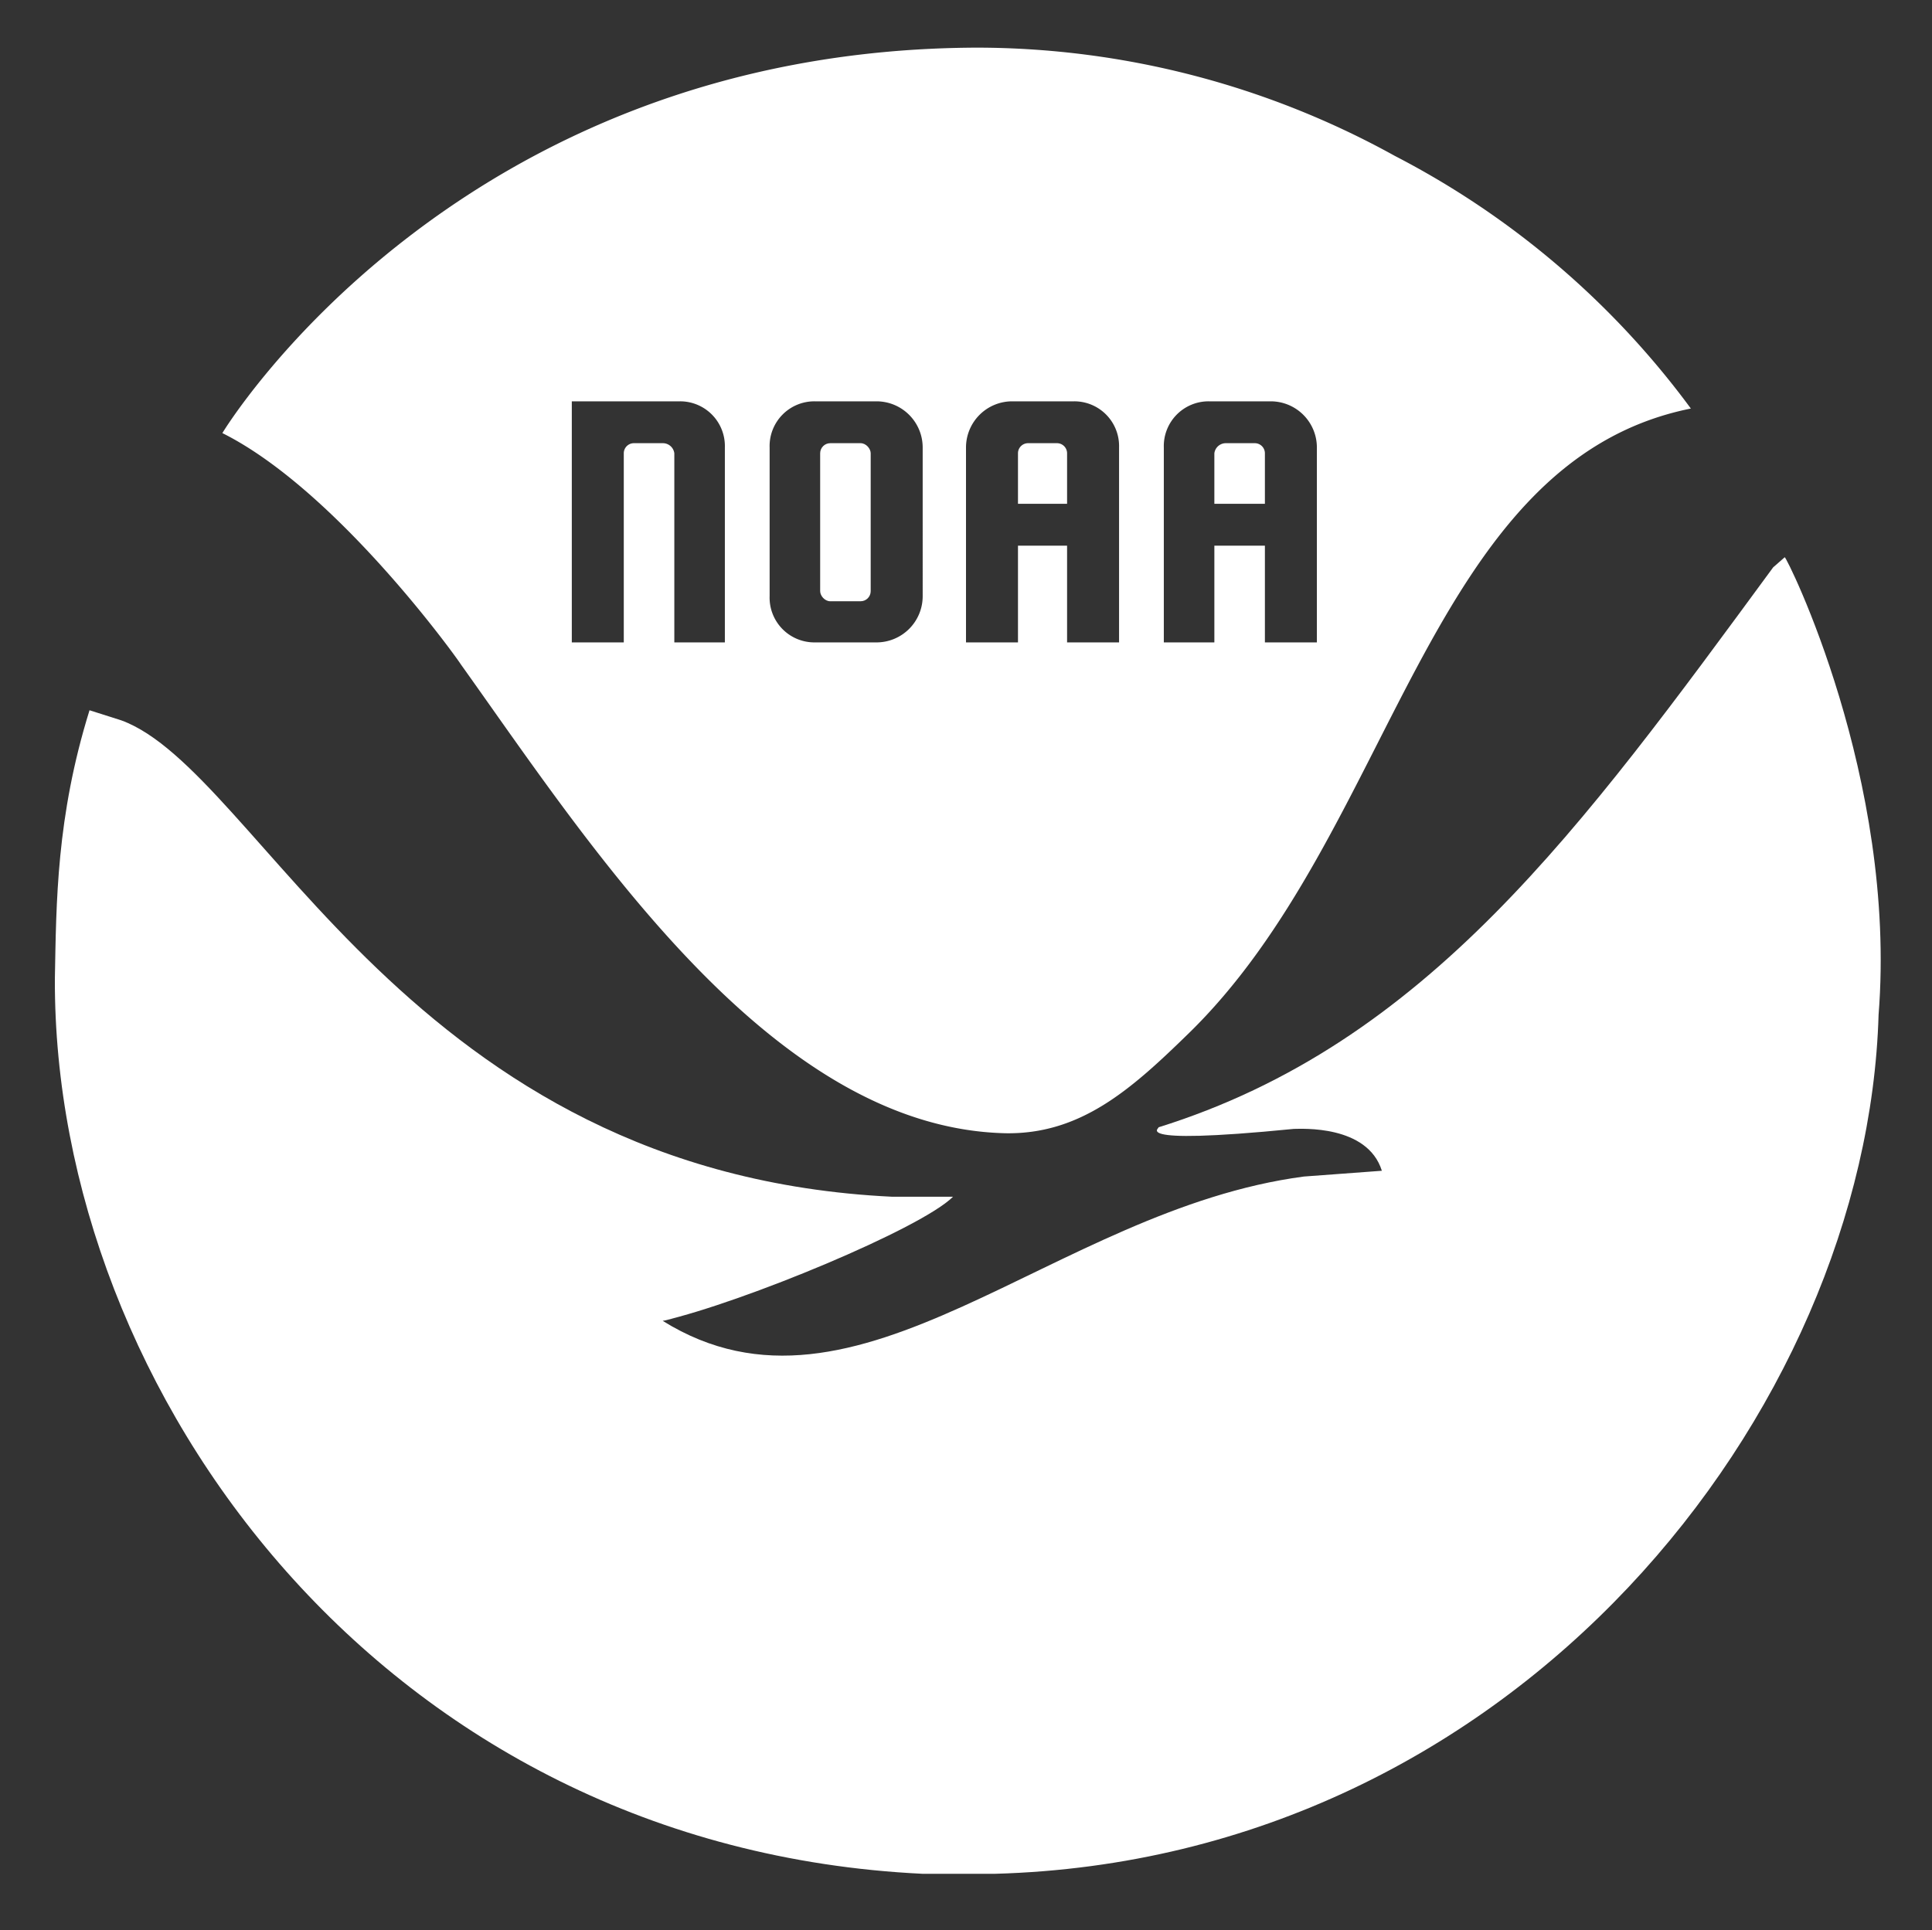 <?xml version="1.0" encoding="UTF-8"?> <svg xmlns="http://www.w3.org/2000/svg" xmlns:v="https://vecta.io/nano" width="133.8" height="133.7" fill="#fff"><rect width="100%" height="100%" fill="#333333" stroke="none"/><path d="M123.6 38.6c.1-.1 7.8 15.3 6.5 31.7h0c-.8 27.4-25 58.5-61.2 59.5h-5C26.6 128 3.7 96.4 3.8 67.8h0c.1-5.3.1-11.2 2.4-18.6l2.2.7c9.6 3.5 19.9 31.4 53.4 33H66c-2.2 2.2-14.5 7.3-20.1 8.6 1.5-.3-.1 0 0 0h0c13.5 8.4 27-7.7 44.4-10l5.4-.4c-1-3.2-5.6-2.9-6.1-2.9-12.1 1.2-9-.2-9.4-.1 18.6-5.8 29.3-20.7 42.6-38.8z"></path><rect x="56.8" y="30.7" width="3.5" height="10.95" rx=".7"></rect><path d="M86.9 30.7h-2a.8.8 0 0 0-.8.7v3.5h3.5v-3.5a.7.7 0 0 0-.7-.7zm9.7-19.9a59.9 59.9 0 0 0-28.9-7.5C31.4 3.4 15.4 30 15.4 30c8 4 16.4 15.8 16.5 16 9 12.6 21.5 32.1 37.7 32.5 5.2.1 8.7-3 12.6-6.8C96.6 57.8 98.7 32 117.1 28.3a59.2 59.2 0 0 0-20.5-17.5zM50.2 44.5h-3.5V31.4a.8.8 0 0 0-.8-.7h-2a.7.7 0 0 0-.7.7v13.1h-3.6V27.8h7.5a3.1 3.1 0 0 1 3.1 3.2zm13.7-3.2a3.2 3.2 0 0 1-3.2 3.2h-4.3a3.1 3.1 0 0 1-3.1-3.2V31a3.1 3.1 0 0 1 3.1-3.2h4.3a3.2 3.2 0 0 1 3.2 3.2zm13.6 3.2h-3.6v-6.7h-3.4v6.7h-3.6V31a3.2 3.2 0 0 1 3.2-3.2h4.3a3.1 3.1 0 0 1 3.1 3.2zm13.7 0h-3.6v-6.7h-3.5v6.7h-3.5V31a3.1 3.1 0 0 1 3.1-3.2H88a3.2 3.2 0 0 1 3.2 3.2z"></path><path d="M73.2 30.7h-2a.7.7 0 0 0-.7.7v3.5h3.4v-3.5a.7.7 0 0 0-.7-.7z"></path></svg> 